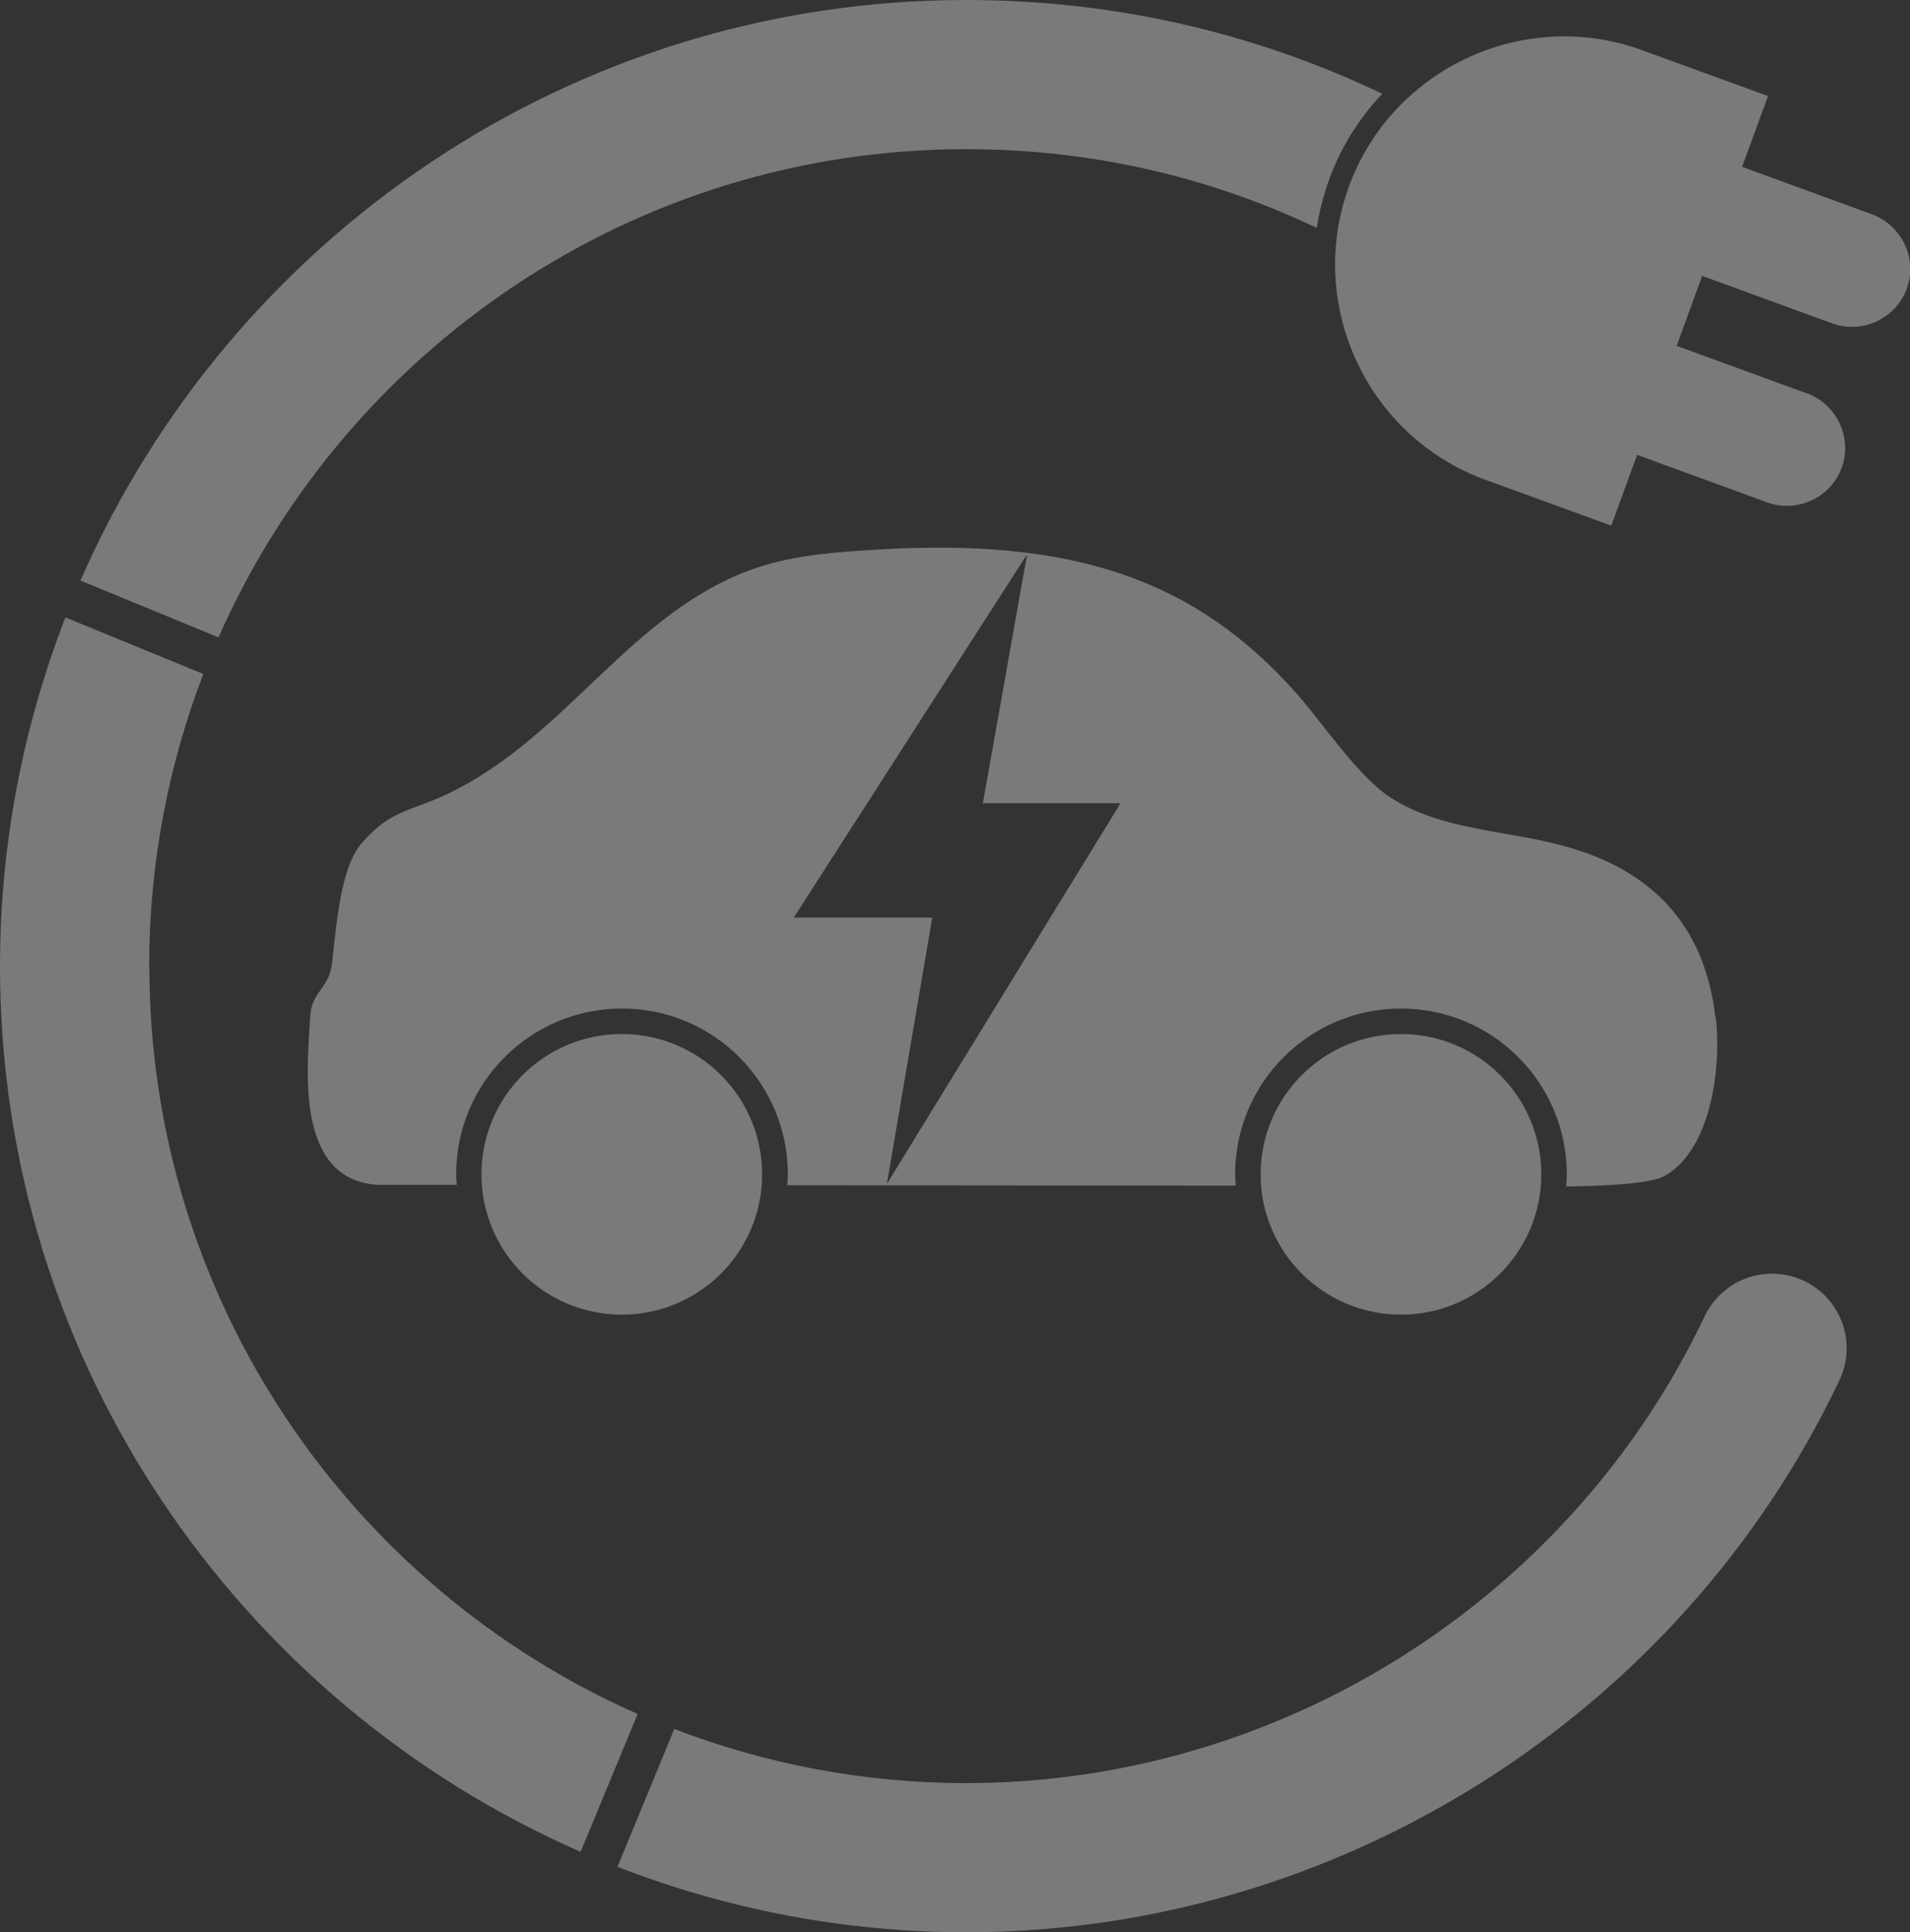 <?xml version="1.0" encoding="UTF-8"?><svg id="Layer_1" xmlns="http://www.w3.org/2000/svg" viewBox="0 0 92.83 93.92"><rect x="0" y="0" width="92.83" height="93.92" fill="#333333" stroke="none"/><defs><style>.cls-1{fill:#fff;}.cls-2{opacity:.35;}</style></defs><g class="cls-2"><path class="cls-1" d="M87.81,19.12l-6.32-2.31,1.24-3.4,6.32,2.31c1.46.53,3.08-.23,3.62-1.68s-.23-3.08-1.68-3.62l-6.32-2.31,1.26-3.44-6.12-2.23c-5.74-2.1-12.16.89-14.25,6.63-2.1,5.74.89,12.16,6.63,14.25l6.12,2.23,1.26-3.44,6.32,2.31c1.46.53,3.08-.23,3.62-1.68.53-1.46-.23-3.08-1.68-3.62Z"/><circle class="cls-1" cx="30.22" cy="57.08" r="6.82"/><circle class="cls-1" cx="68.09" cy="57.08" r="6.82"/><path class="cls-1" d="M83.37,49.44c-.51-4.44-3.05-7.15-7.36-8.32-2.85-.78-5.93-.75-8.42-2.35-1.57-1.01-3.29-3.6-4.52-5-4.95-5.62-10.92-7.65-20.55-7.05-1.95.12-3.93.26-5.78.89-6.04,2.06-9.17,8.19-14.93,10.95-1.92.92-2.75.77-4.17,2.35-.96,1.06-1.21,3.13-1.5,5.88-.13,1.29-1.01,1.37-1.07,2.67-.11,2.3-.8,7.86,3.26,8.13h3.87c-.01-.17-.03-.34-.03-.51,0-4.45,3.61-8.06,8.06-8.06s8.06,3.61,8.06,8.06c0,.18-.02.35-.03.53l21.8.02c-.01-.18-.03-.36-.03-.55,0-4.45,3.61-8.06,8.06-8.06s8.06,3.61,8.06,8.06c0,.2-.02.39-.03.59,1.87-.02,4.1-.13,4.78-.51,2.23-1.25,2.78-5.17,2.49-7.72ZM43.11,57.52l2.2-12.92h-6.73l11.34-17.66-2.15,12.1h6.69l-11.34,18.48Z"/><path class="cls-1" d="M46.96,7.25c5.98,0,11.76,1.31,17.04,3.83.12-.8.32-1.58.6-2.36.57-1.57,1.46-2.98,2.58-4.16C60.92,1.56,54.06,0,46.96,0,27.72,0,11.16,11.63,3.91,28.22l6.71,2.76C16.78,17.02,30.75,7.25,46.96,7.25ZM7.25,46.96c0-5,.94-9.78,2.63-14.2l-6.7-2.75c-2.04,5.26-3.18,10.97-3.18,16.95,0,19.23,11.63,35.79,28.22,43.05l2.77-6.7c-13.96-6.16-23.73-20.13-23.73-36.34ZM87.68,62.26c-1.81-.86-3.97-.09-4.83,1.72-6.55,13.79-20.64,22.69-35.89,22.69-5,0-9.78-.94-14.19-2.63l-2.76,6.7c5.26,2.04,10.98,3.18,16.95,3.18,18.04,0,34.7-10.53,42.44-26.83.86-1.81.09-3.97-1.72-4.83Z"/></g></svg>